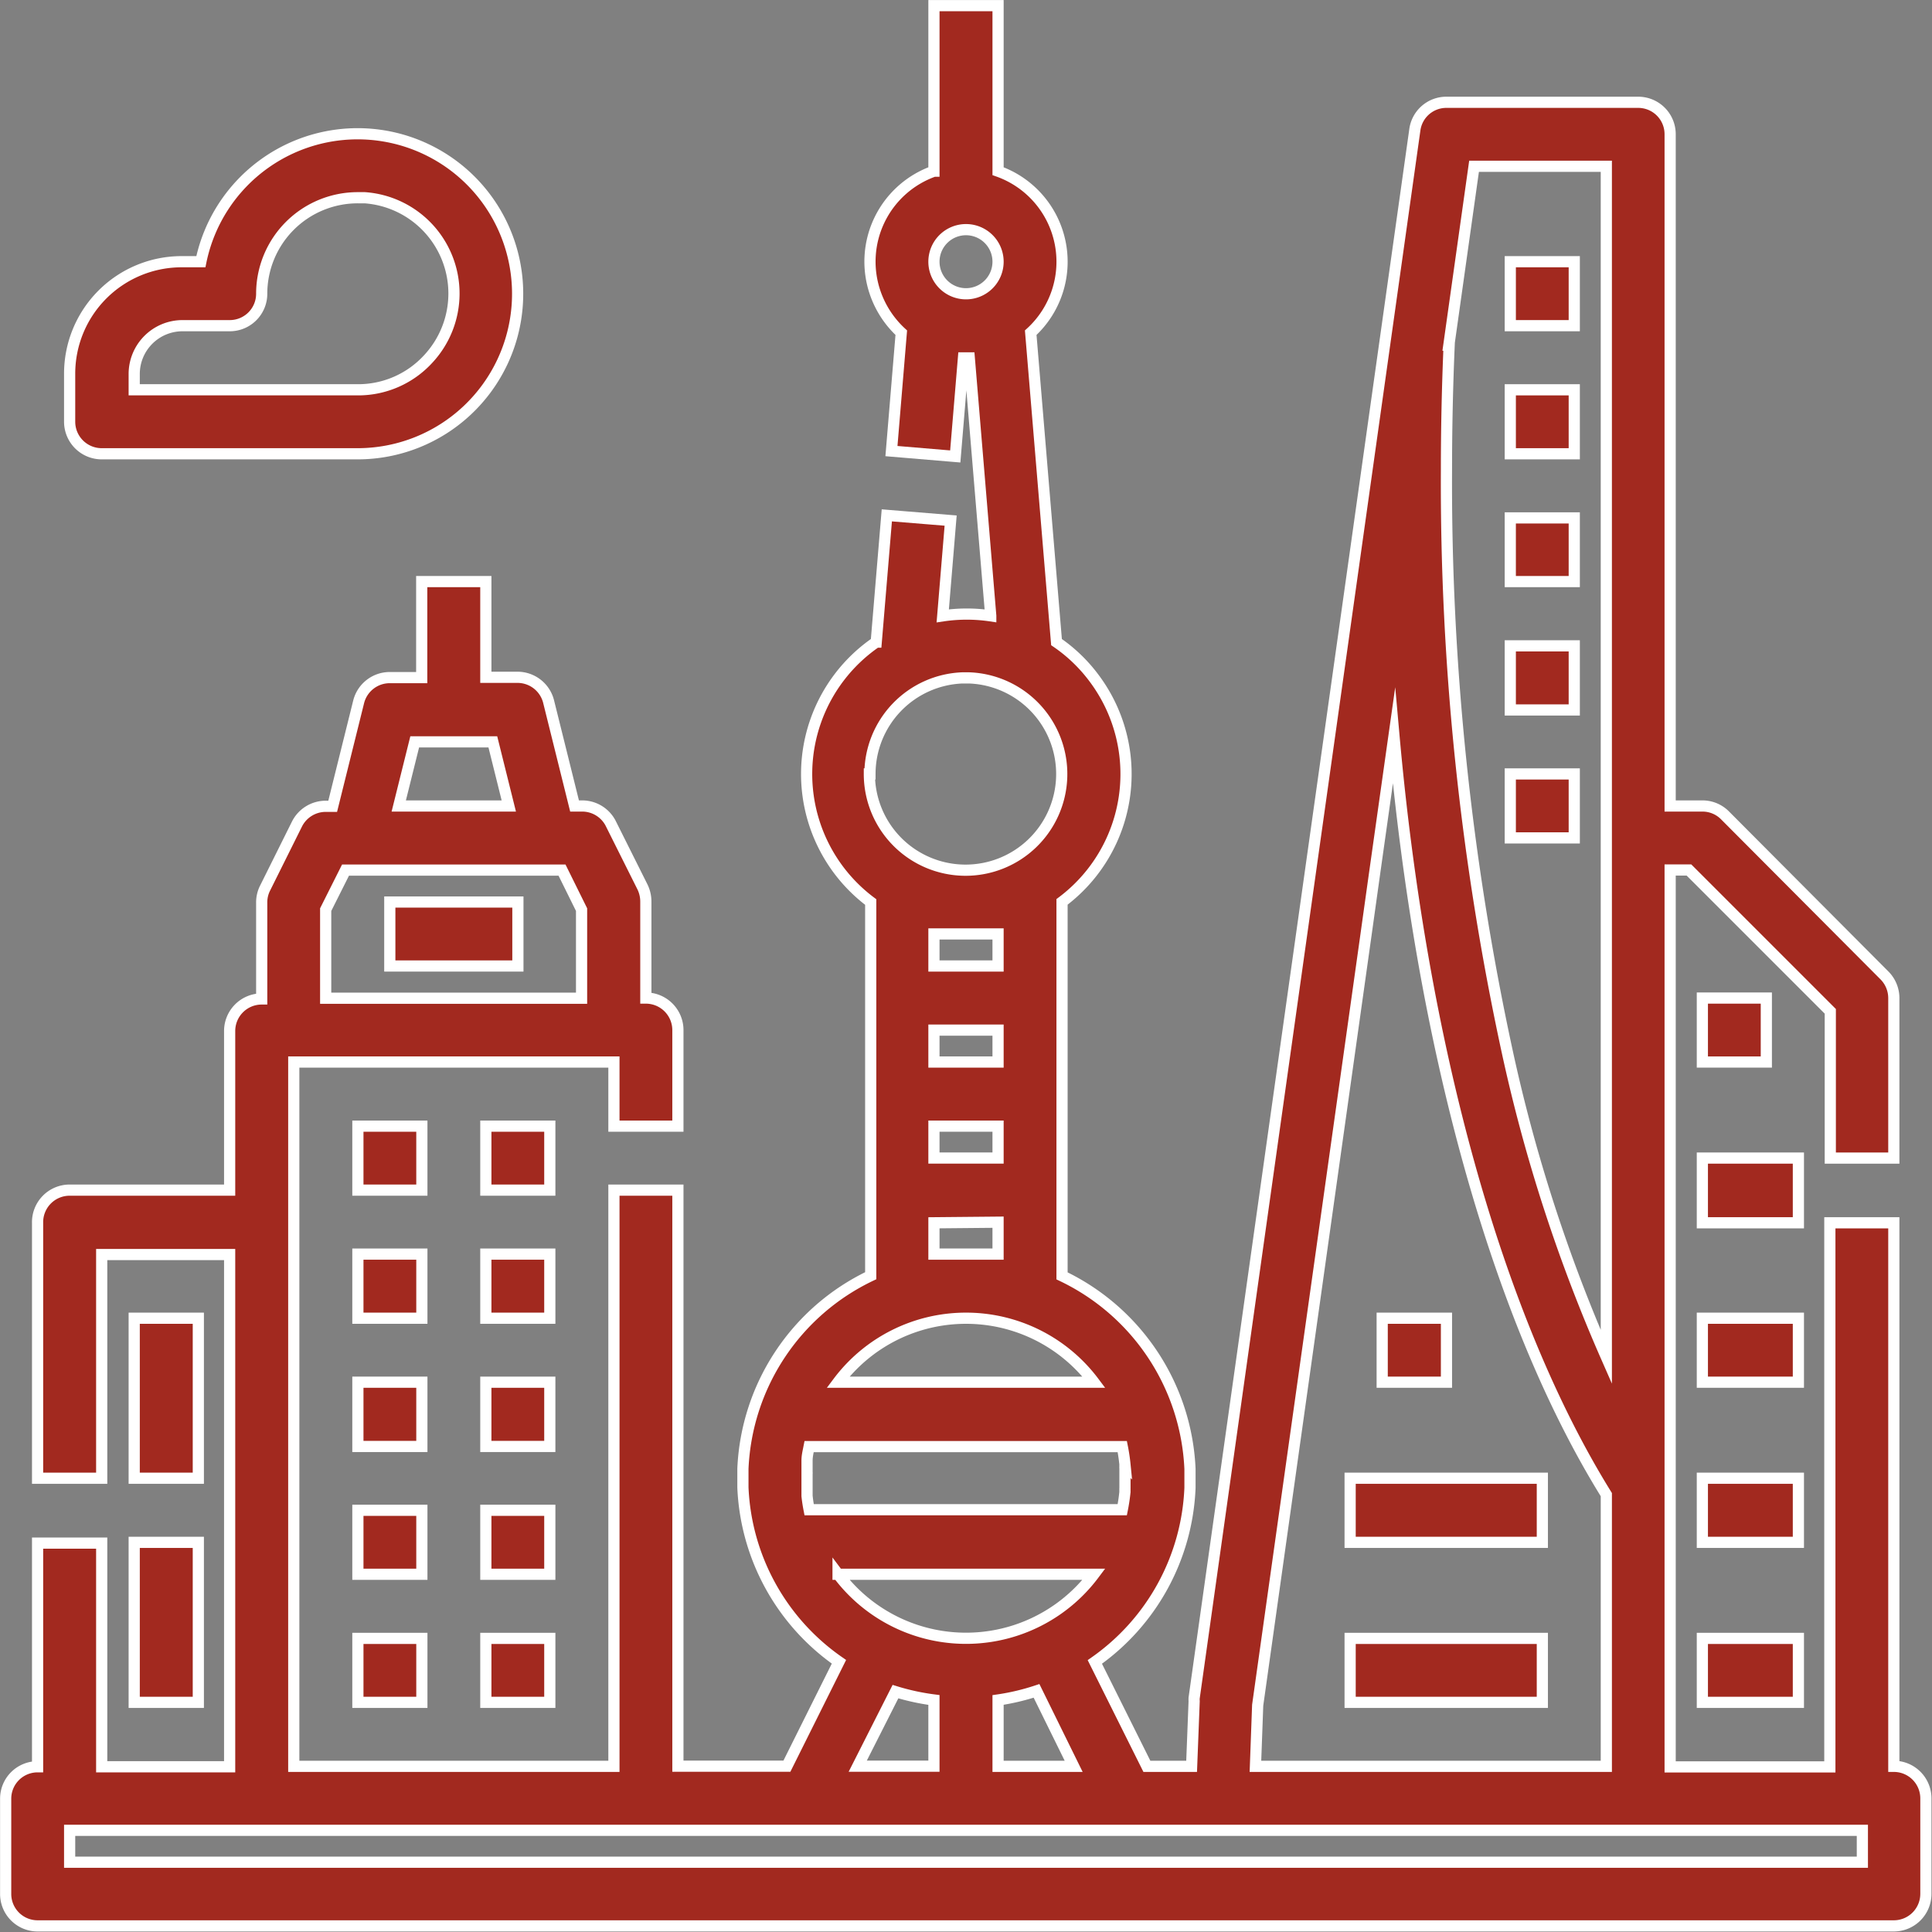 <svg xmlns="http://www.w3.org/2000/svg" viewBox="0 0 129.56 129.56"><rect x="0" y="0" width="129.56" height="129.56" fill="#808080" stroke="none"/><defs><style>.cls-1{fill:#a2291f;stroke:#fff;stroke-miterlimit:10;stroke-width:0.75px;}</style></defs><g id="图层_2" data-name="图层 2"><g id="图层_2-2" data-name="图层 2"><g id="_20_copy_3" data-name=" 20 copy 3"><path class="cls-1" d="M32.58,84.1h4.29v4.3H32.58Z"/><path class="cls-1" d="M24,84.1h4.29v4.3H24Z"/><path class="cls-1" d="M32.58,75.52h4.29v4.29H32.58Z"/><path class="cls-1" d="M24,75.52h4.29v4.29H24Z"/><path class="cls-1" d="M32.58,92.69h4.29V97H32.58Z"/><path class="cls-1" d="M24,92.69h4.29V97H24Z"/><path class="cls-1" d="M32.58,101.28h4.29v4.29H32.58Z"/><path class="cls-1" d="M24,101.28h4.29v4.29H24Z"/><path class="cls-1" d="M32.58,109.87h4.29v4.29H32.58Z"/><path class="cls-1" d="M24,109.87h4.29v4.29H24Z"/><path class="cls-1" d="M26.14,60.49h8.59v4.29H26.14Z"/><path class="cls-1" d="M9,88.4h4.3V99.13H9Z"/><path class="cls-1" d="M9,103.43h4.3v10.73H9Z"/><path class="cls-1" d="M6.82,30.43H24A10.73,10.73,0,1,0,13.47,17.55H12.18a7.51,7.51,0,0,0-7.51,7.51v3.22A2.15,2.15,0,0,0,6.82,30.43ZM9,25.06a3.24,3.24,0,0,1,3.22-3.22H15.4a2.14,2.14,0,0,0,2.15-2.14A6.44,6.44,0,0,1,24,13.26h.46A6.44,6.44,0,0,1,28.7,24.09,6.37,6.37,0,0,1,24,26.14H9Z"/><path class="cls-1" d="M90.54,99.13h12.89v4.3H90.54Z"/><path class="cls-1" d="M90.54,109.87h12.89v4.29H90.54Z"/><path class="cls-1" d="M92.69,88.4H97v4.29H92.69Z"/><path class="cls-1" d="M101.28,17.55h4.29v4.29h-4.29Z"/><path class="cls-1" d="M101.28,26.14h4.29v4.29h-4.29Z"/><path class="cls-1" d="M101.28,34.73h4.29V39h-4.29Z"/><path class="cls-1" d="M101.28,43.31h4.29v4.3h-4.29Z"/><path class="cls-1" d="M101.28,51.9h4.29v4.29h-4.29Z"/><path class="cls-1" d="M127,118.45V82h-4.29v36.49H112V58.34h1.26l9.48,9.48v9.84H127V66.93a2.16,2.16,0,0,0-.63-1.52L115.68,54.68a2.12,2.12,0,0,0-1.52-.63H112V9a2.14,2.14,0,0,0-2.14-2.14H97a2.13,2.13,0,0,0-2.12,1.84L80.08,113.86a1.5,1.5,0,0,0,0,.22l-.17,4.37h-3l-3.49-7A15,15,0,0,0,79.8,99.78h0c0-.1,0-.21,0-.31h0V98.8c0-.1,0-.2,0-.3h0a15.08,15.08,0,0,0-8.58-12.94V60.48a10.71,10.71,0,0,0,2.15-15,10.53,10.53,0,0,0-2.52-2.42L69.12,22.31a6.44,6.44,0,0,0-2.19-10.83V.38h-4.3v11.1a6.43,6.43,0,0,0-3.92,8.21,6.5,6.5,0,0,0,1.73,2.62l-.66,7.94,4.28.36L64.61,24H65l1.44,17.3a10.86,10.86,0,0,0-3.22,0l.53-6.39-4.28-.35-.71,8.5a10.72,10.72,0,0,0-.37,17.43V85.55a15.06,15.06,0,0,0-8.57,12.94h0c0,.1,0,.2,0,.3v.65h0c0,.11,0,.21,0,.31h0a15,15,0,0,0,6.44,11.69l-3.49,7H45.46V79.81H41.17v38.64H19.7V71.22H41.17v4.3h4.29V69.08a2.15,2.15,0,0,0-2.15-2.15V60.49a2.25,2.25,0,0,0-.22-1l-2.15-4.3A2.15,2.15,0,0,0,39,54.05h-.47l-1.74-7a2.15,2.15,0,0,0-2.08-1.63H32.58V39h-4.3v6.44H26.14a2.15,2.15,0,0,0-2.09,1.63l-1.74,7h-.47a2.16,2.16,0,0,0-1.92,1.18l-2.14,4.3a2.12,2.12,0,0,0-.23,1v6.44a2.15,2.15,0,0,0-2.15,2.15V79.81H4.67A2.15,2.15,0,0,0,2.52,82V99.13h4.3v-15H15.4v34.35H6.82v-15H2.52v15A2.14,2.14,0,0,0,.38,120.6V127a2.14,2.14,0,0,0,2.14,2.15H127a2.15,2.15,0,0,0,2.15-2.15V120.6a2.15,2.15,0,0,0-2.15-2.15ZM27.81,49.75h5.24l1.07,4.3H26.74ZM21.84,61l1.33-2.65H37.69L39,61v5.94H21.84ZM97.16,23.15l1.69-12h8.87V91a107.61,107.61,0,0,1-6.66-20.55A180.18,180.18,0,0,1,97,31.5c0-2.76.06-5.57.18-8.35Zm-12.82,91.2,7.23-51.42.6-4.29,1.31-9.28c1.85,20.7,6.88,39,14.24,50.87v18.22H84.19ZM64.78,19.7a2.15,2.15,0,1,1,2.15-2.15A2.15,2.15,0,0,1,64.78,19.7ZM58.34,51.9a6.45,6.45,0,0,1,6.18-6.44H65a6.45,6.45,0,1,1-6.7,6.44Zm4.29,25.76V75.52h4.3v2.14Zm4.3,4.3V84.1h-4.3V82Zm-4.3-10.74V69.08h4.3v2.14Zm0-6.44V62.63h4.3v2.15ZM64.78,88.4a10.71,10.71,0,0,1,8.58,4.29H56.2a10.71,10.71,0,0,1,8.58-4.29ZM54.12,100.35h0s0-.08,0-.13h0s0-.08,0-.12v-.3s0-.07,0-.1v-.89a.17.17,0,0,0,0-.07v-.13s0-.07,0-.11v-.42h0s0-.09,0-.13h0c0-.32.08-.63.14-.94h21q.12.6.18,1.2h0a.57.57,0,0,0,0,.13v0a.37.37,0,0,0,0,.11v1.36a.41.41,0,0,0,0,.11v0a.49.49,0,0,0,0,.12h0q-.06.6-.18,1.2h-21c-.06-.31-.11-.62-.14-.93Zm2.08,5.22H73.36a10.72,10.72,0,0,1-17.16,0ZM72,118.45H66.93V114a15.13,15.13,0,0,0,2.58-.61ZM62.63,114v4.44H57.52l2.53-5A15.35,15.35,0,0,0,62.63,114Zm62.26,10.88H4.67v-2.14H124.89Z"/><path class="cls-1" d="M114.16,66.93h4.29v4.29h-4.29Z"/><path class="cls-1" d="M114.16,77.66h6.44V82h-6.44Z"/><path class="cls-1" d="M114.16,88.4h6.44v4.29h-6.44Z"/><path class="cls-1" d="M114.16,99.13h6.44v4.3h-6.44Z"/><path class="cls-1" d="M114.16,109.87h6.44v4.29h-6.44Z"/></g></g></g></svg>